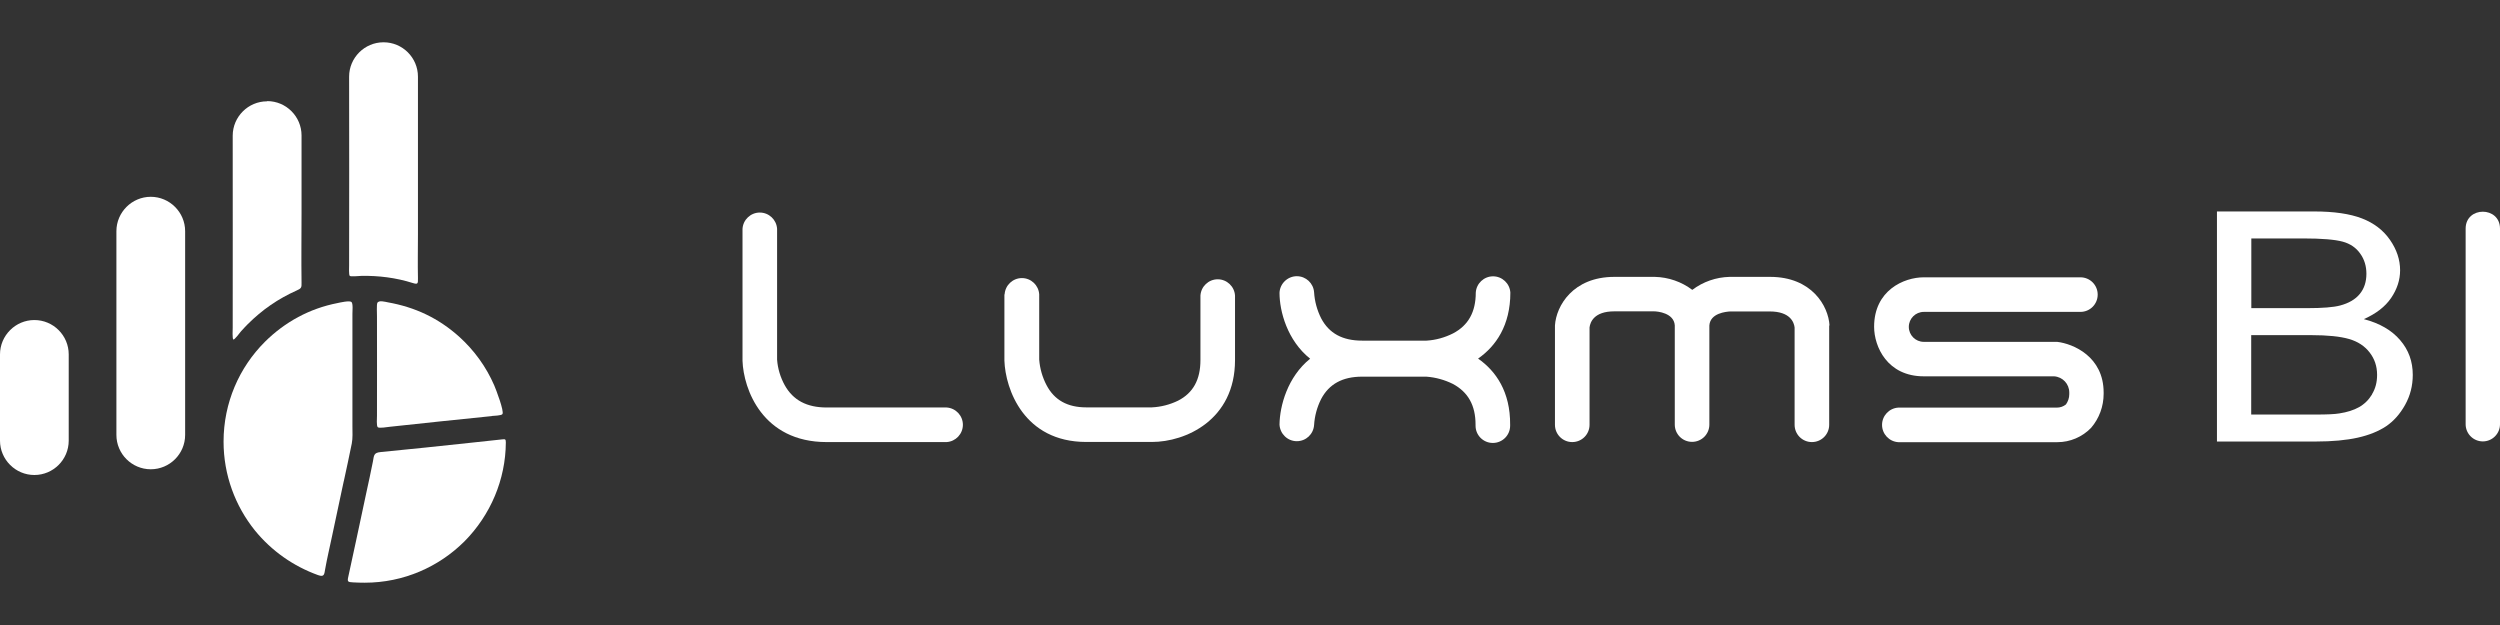 <?xml version="1.0" encoding="UTF-8"?> <svg xmlns="http://www.w3.org/2000/svg" width="240" height="60" viewBox="0 0 240 60" fill="none"><rect x="0" y="0" width="240" height="60" fill="#333333" stroke="none"/><path fill-rule="evenodd" clip-rule="evenodd" d="M25.639 9.727C23.831 9.727 22.34 11.207 22.34 13.026C22.34 19.168 22.351 25.311 22.34 31.443C22.34 31.591 22.287 32.553 22.404 32.596C22.509 32.638 23.038 31.93 23.133 31.813C23.334 31.581 23.556 31.359 23.767 31.137C25.174 29.73 26.696 28.684 28.515 27.87C28.938 27.679 28.959 27.595 28.948 27.13C28.916 24.888 28.948 22.626 28.948 20.374V13.004C28.948 11.186 27.468 9.706 25.649 9.706L25.639 9.727Z" fill="white"></path><path fill-rule="evenodd" clip-rule="evenodd" d="M36.814 4.06C35.006 4.06 33.515 5.54 33.515 7.359C33.515 13.396 33.537 19.433 33.515 25.459C33.515 25.639 33.473 26.389 33.579 26.485C33.674 26.58 34.509 26.485 34.7 26.485C36.349 26.453 38.019 26.664 39.595 27.161C40.123 27.33 40.134 27.235 40.123 26.696C40.092 25.322 40.123 23.894 40.123 22.52V7.359C40.123 5.54 38.643 4.06 36.825 4.06H36.814Z" fill="white"></path><path fill-rule="evenodd" clip-rule="evenodd" d="M14.474 18.893C12.666 18.893 11.175 20.374 11.175 22.192V41.752C11.175 43.57 12.655 45.05 14.474 45.05C16.293 45.05 17.773 43.57 17.773 41.752V22.192C17.773 20.384 16.293 18.893 14.474 18.893Z" fill="white"></path><path fill-rule="evenodd" clip-rule="evenodd" d="M3.299 30.724C1.491 30.724 0 32.204 0 34.023V42.301C0 44.109 1.48 45.6 3.299 45.6C5.117 45.6 6.597 44.12 6.597 42.301V34.023C6.597 32.204 5.117 30.724 3.299 30.724Z" fill="white"></path><path fill-rule="evenodd" clip-rule="evenodd" d="M33.019 46.129C33.272 44.955 33.536 43.76 33.769 42.587C33.875 42.048 33.833 41.487 33.833 40.948C33.833 37.343 33.833 33.748 33.833 30.143C33.833 29.9 33.907 29.128 33.737 28.99C33.558 28.832 32.638 29.043 32.395 29.096C29.73 29.614 27.352 30.904 25.427 32.818C22.974 35.27 21.462 38.654 21.462 42.397C21.462 45.6 22.583 48.581 24.476 50.929C26.072 52.885 28.155 54.354 30.534 55.211C31.137 55.422 31.126 55.147 31.221 54.608C31.401 53.593 31.655 52.536 31.866 51.521C32.194 49.977 32.522 48.444 32.849 46.901C32.902 46.668 32.944 46.435 32.997 46.213L33.019 46.139V46.129Z" fill="white"></path><path fill-rule="evenodd" clip-rule="evenodd" d="M36.518 43.401C35.873 43.464 35.905 43.729 35.799 44.31C35.609 45.304 35.376 46.319 35.165 47.313C34.943 48.338 34.731 49.364 34.509 50.389C34.404 50.897 34.287 51.415 34.181 51.922C33.938 53.085 33.685 54.238 33.431 55.39C33.325 55.866 33.41 55.877 33.886 55.908C34.255 55.929 34.636 55.94 35.006 55.94C38.749 55.94 42.132 54.418 44.585 51.975C47.091 49.448 48.539 46.044 48.56 42.481C48.56 42.132 48.497 42.153 48.169 42.185C47.154 42.291 46.129 42.407 45.114 42.513C42.248 42.819 39.383 43.126 36.508 43.401H36.518Z" fill="white"></path><path fill-rule="evenodd" clip-rule="evenodd" d="M47.228 39.933C47.419 39.912 48.137 39.901 48.233 39.753C48.423 39.489 47.609 37.374 47.45 37.004C46.668 35.207 45.536 33.642 44.078 32.321C42.079 30.534 39.848 29.487 37.226 29.022C36.983 28.98 36.359 28.789 36.222 29.085C36.148 29.255 36.19 30.132 36.19 30.386C36.19 33.558 36.201 36.74 36.19 39.912C36.19 40.123 36.127 40.885 36.264 41.011C36.402 41.138 37.216 40.99 37.438 40.969C40.694 40.62 43.961 40.271 47.218 39.944L47.228 39.933Z" fill="white"></path><path d="M116.902 26.812C116.025 26.812 115.295 27.5 115.242 28.377V34.573C115.242 36.444 114.544 37.723 113.096 38.463C112.314 38.844 111.457 39.066 110.58 39.108H104.278C102.481 39.108 101.223 38.411 100.472 36.983C100.07 36.222 99.827 35.376 99.764 34.52V28.261C99.711 27.383 98.981 26.696 98.104 26.696C97.226 26.696 96.497 27.383 96.444 28.261H96.423V34.626C96.518 37.343 98.284 42.428 104.278 42.428H110.59C113.794 42.428 118.562 40.335 118.562 34.573V28.377C118.509 27.5 117.78 26.812 116.902 26.812Z" fill="white"></path><path d="M90.872 39.119H79.359C77.456 39.119 76.134 38.421 75.33 36.973C74.918 36.222 74.664 35.387 74.601 34.53V21.97C74.548 21.093 73.819 20.405 72.941 20.405C72.063 20.405 71.334 21.093 71.281 21.97V34.636C71.376 37.353 73.195 42.439 79.359 42.439H90.872C91.75 42.386 92.437 41.656 92.437 40.779C92.437 39.901 91.75 39.172 90.872 39.119Z" fill="white"></path><path d="M144.994 28.092C144.941 27.214 144.211 26.527 143.334 26.527C142.456 26.527 141.727 27.214 141.674 28.092C141.674 29.942 140.966 31.232 139.496 32.004C138.703 32.405 137.836 32.648 136.948 32.701H130.763C128.881 32.701 127.591 32.004 126.83 30.555C126.439 29.783 126.206 28.927 126.153 28.06C126.09 27.193 125.371 26.516 124.493 26.516C123.616 26.516 122.865 27.225 122.833 28.113C122.833 29.889 123.584 32.691 125.773 34.435C123.595 36.19 122.855 38.981 122.833 40.758C122.876 41.646 123.605 42.354 124.493 42.354C125.381 42.354 126.09 41.678 126.153 40.8C126.206 39.933 126.439 39.077 126.83 38.305C127.591 36.867 128.881 36.159 130.763 36.159H136.927C137.815 36.222 138.682 36.465 139.475 36.856C140.934 37.639 141.653 38.907 141.653 40.768C141.653 40.8 141.653 40.832 141.653 40.864C141.653 41.783 142.393 42.523 143.313 42.523C144.232 42.523 144.973 41.783 144.973 40.864C144.973 40.832 144.973 40.8 144.973 40.768C144.994 37.607 143.609 35.619 141.896 34.425C143.609 33.23 144.994 31.242 144.994 28.081V28.092Z" fill="white"></path><path d="M240 21.949C240 19.782 236.701 19.782 236.701 21.949V40.673C236.701 40.673 236.701 40.715 236.701 40.726C236.701 41.635 237.441 42.375 238.351 42.375C239.26 42.375 240 41.635 240 40.726C240 41.529 240 41.931 240 42.005C240 41.477 240 27.119 240 21.938V21.949Z" fill="white"></path><path d="M226.943 30.629C228.106 30.111 228.973 29.445 229.544 28.61C230.114 27.774 230.41 26.886 230.41 25.945C230.41 24.93 230.083 23.958 229.438 23.027C228.793 22.097 227.894 21.41 226.742 20.966C225.589 20.522 224.067 20.3 222.164 20.3H212.828V42.386H222.322C223.908 42.386 225.251 42.259 226.34 42.016C227.429 41.773 228.338 41.403 229.057 40.927C229.776 40.441 230.389 39.764 230.886 38.876C231.383 37.988 231.626 37.026 231.626 35.989C231.626 34.7 231.225 33.589 230.41 32.648C229.607 31.707 228.444 31.031 226.943 30.64V30.629ZM216.127 22.89H221.107C222.893 22.89 224.151 22.996 224.892 23.197C225.632 23.397 226.192 23.789 226.583 24.349C226.985 24.909 227.175 25.554 227.175 26.284C227.175 27.055 226.964 27.701 226.541 28.218C226.118 28.737 225.484 29.107 224.648 29.329C224.014 29.498 222.967 29.582 221.508 29.582H216.127V22.89ZM227.725 37.85C227.397 38.389 226.974 38.802 226.467 39.087C225.959 39.373 225.325 39.574 224.564 39.69C224.13 39.764 223.38 39.796 222.312 39.796H216.116V32.173H221.868C223.454 32.173 224.67 32.3 225.505 32.543C226.351 32.786 227.006 33.219 227.482 33.833C227.958 34.446 228.201 35.154 228.201 35.989C228.201 36.698 228.042 37.311 227.704 37.861L227.725 37.85Z" fill="white"></path><path d="M169.935 26.58H166.044C164.744 26.611 163.496 27.045 162.46 27.827C161.424 27.045 160.166 26.611 158.865 26.58H154.974C150.999 26.58 149.392 29.371 149.276 31.242V40.779C149.276 41.699 150.016 42.439 150.936 42.439C151.855 42.439 152.596 41.699 152.596 40.779V31.433C152.659 30.946 153.008 29.889 154.974 29.889H158.781C159.119 29.889 160.694 30.037 160.779 31.232C160.779 31.253 160.779 31.264 160.779 31.285C160.779 31.306 160.779 31.316 160.779 31.337V40.758C160.779 41.678 161.519 42.418 162.439 42.418C163.359 42.418 164.099 41.678 164.099 40.758V31.242C164.183 30.048 165.727 29.921 166.097 29.9H169.903C171.87 29.9 172.229 30.957 172.282 31.443V40.779C172.282 41.699 173.022 42.439 173.942 42.439C174.862 42.439 175.602 41.699 175.602 40.779V31.242H175.633C175.528 29.371 173.921 26.58 169.935 26.58Z" fill="white"></path><path d="M201.949 37.681C201.949 34.234 199.031 32.997 197.487 32.818H184.684C183.891 32.818 183.246 32.173 183.246 31.38C183.246 30.587 183.891 29.942 184.684 29.942H199.718C200.638 29.942 201.378 29.202 201.378 28.282C201.378 27.362 200.638 26.622 199.718 26.622H184.684C182.77 26.622 179.915 27.88 179.915 31.369C179.915 33.283 181.184 36.127 184.684 36.127H197.191C198.016 36.18 198.65 36.856 198.65 37.681V37.85C198.65 38.199 198.534 38.538 198.333 38.823C198.09 39.024 197.783 39.13 197.466 39.13C197.424 39.13 197.371 39.13 197.329 39.13H182.241C181.364 39.182 180.677 39.912 180.677 40.789C180.677 41.667 181.364 42.397 182.241 42.449H197.297C197.371 42.449 197.434 42.449 197.508 42.449C198.724 42.449 199.898 41.952 200.744 41.075C201.526 40.166 201.949 39.003 201.949 37.808C201.949 37.723 201.949 37.639 201.949 37.565V37.681Z" fill="white"></path></svg> 
